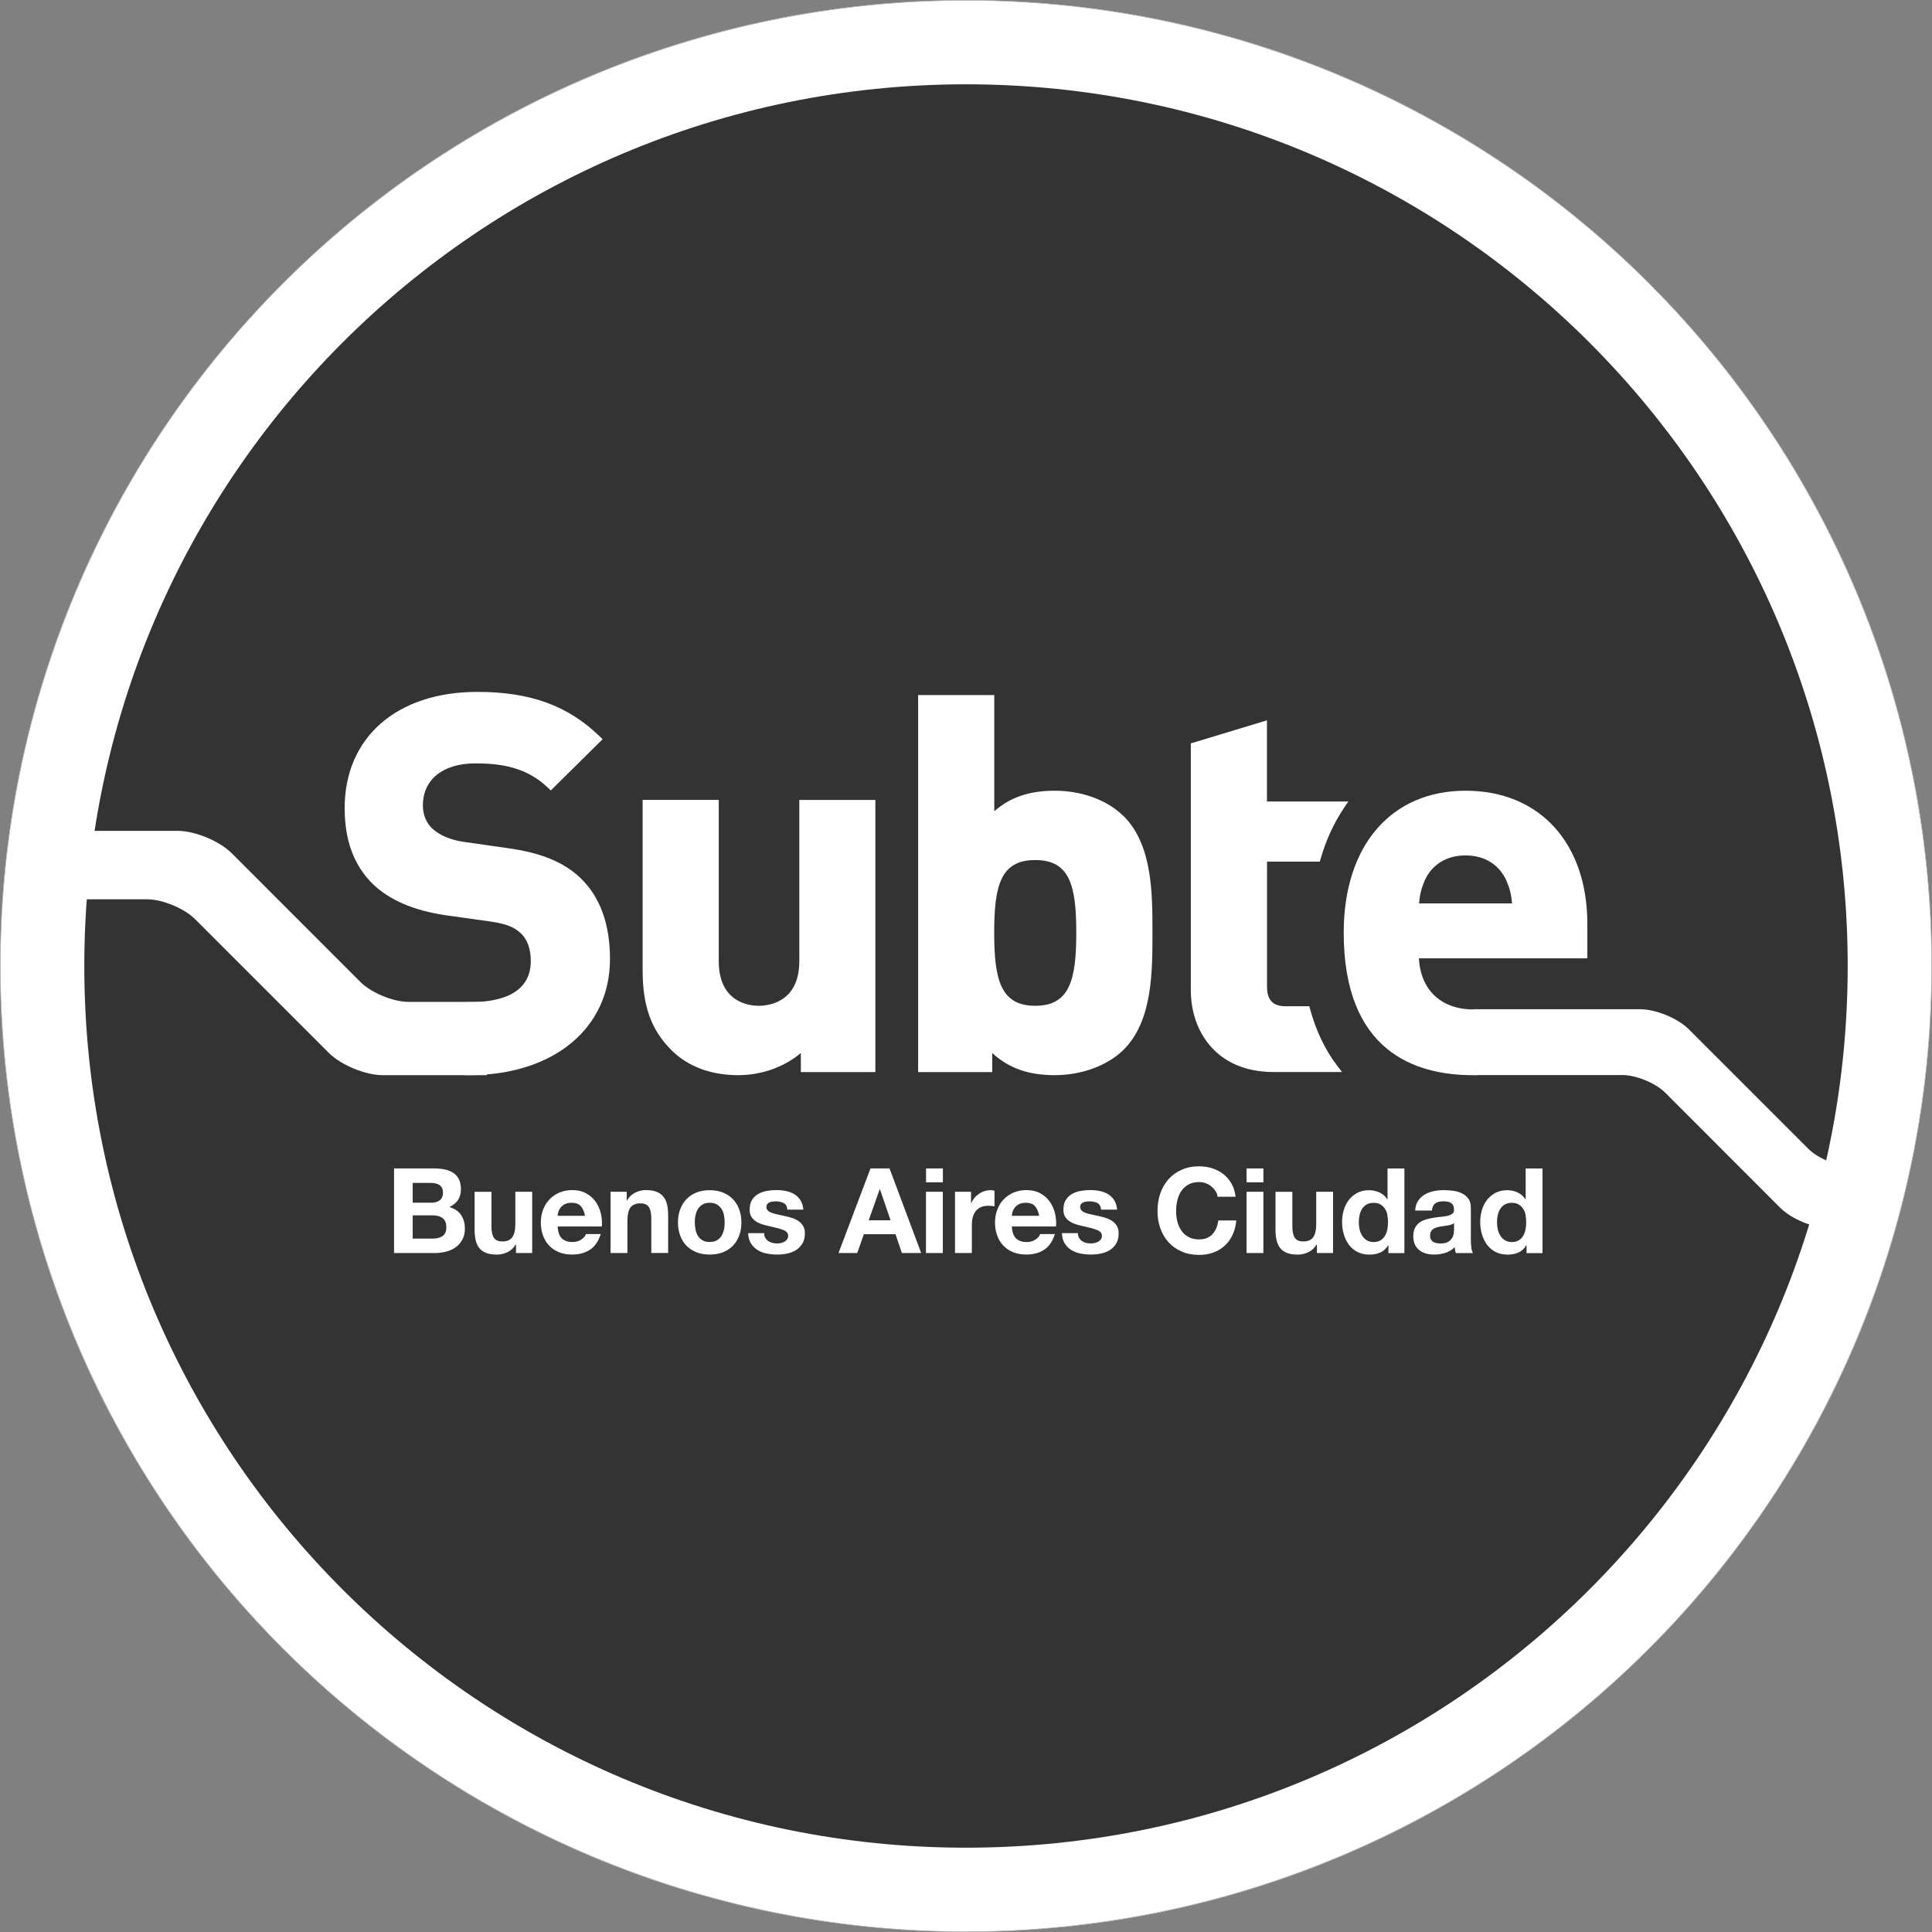 <svg xmlns="http://www.w3.org/2000/svg" id="Layer_2" width="330.22" height="330.22" viewBox="0 0 330.22 330.22"><rect x="0" y="0" width="330.22" height="330.22" fill="#808080" stroke="none"/><g id="Capa_1"><path d="M330.17,165.11c0,91.16-73.9,165.06-165.06,165.06S.05,256.27.05,165.11,73.95.05,165.11.05s165.06,73.9,165.06,165.06" style="fill:#fff;"></path><circle cx="165.11" cy="165.11" r="165.06" style="fill:none; stroke:#b1b1b1; stroke-width:.1px;"></circle><path d="M315.81,165.11c0,83.23-67.47,150.7-150.7,150.7S14.41,248.34,14.41,165.11,81.88,14.41,165.11,14.41s150.7,67.47,150.7,150.7" style="fill:#333;"></path><path d="M74.17,199.71c.69,0,1.32.06,1.88.18.57.12,1.05.32,1.46.6.41.28.72.65.94,1.1.22.46.33,1.03.33,1.7,0,.73-.17,1.34-.5,1.82-.33.49-.82.88-1.47,1.2.89.26,1.56.71,1.99,1.35s.66,1.41.66,2.32c0,.73-.14,1.36-.43,1.89s-.67.97-1.14,1.31-1.03.59-1.64.75-1.25.24-1.89.24h-7.01v-14.46h6.81ZM73.76,205.57c.57,0,1.03-.14,1.4-.41.36-.27.55-.71.55-1.32,0-.34-.06-.61-.18-.83-.12-.22-.28-.39-.49-.51-.2-.12-.44-.21-.7-.25-.26-.05-.54-.07-.82-.07h-2.98v3.38h3.22ZM73.94,211.7c.31,0,.61-.03.89-.09.28-.06.53-.16.75-.3.22-.14.39-.33.52-.58s.19-.55.19-.93c0-.74-.21-1.27-.63-1.59-.42-.32-.97-.48-1.66-.48h-3.46v3.97h3.4Z" style="fill:#fff;"></path><path d="M88.2,214.17v-1.46h-.06c-.36.61-.84,1.05-1.42,1.32s-1.17.41-1.78.41c-.77,0-1.4-.1-1.89-.3-.49-.2-.88-.49-1.16-.86-.28-.37-.48-.82-.6-1.36s-.17-1.12-.17-1.77v-6.44h2.88v5.91c0,.86.14,1.51.41,1.93s.75.64,1.44.64c.78,0,1.35-.23,1.7-.7.35-.46.53-1.23.53-2.3v-5.49h2.88v10.47h-2.73Z" style="fill:#fff;"></path><path d="M96.02,211.66c.43.42,1.05.63,1.86.63.58,0,1.08-.15,1.5-.44s.68-.6.77-.92h2.53c-.41,1.26-1.03,2.15-1.86,2.69-.84.54-1.85.81-3.04.81-.82,0-1.57-.13-2.23-.4-.66-.26-1.22-.64-1.68-1.12s-.81-1.07-1.06-1.74c-.25-.68-.37-1.42-.37-2.23s.13-1.51.39-2.19c.26-.68.62-1.26,1.09-1.75.47-.49,1.04-.88,1.69-1.16.66-.28,1.38-.43,2.18-.43.89,0,1.67.17,2.33.52s1.21.81,1.63,1.39.73,1.24.92,1.98.26,1.52.2,2.33h-7.55c.04.93.28,1.61.71,2.03ZM99.27,206.15c-.34-.38-.87-.57-1.57-.57-.46,0-.84.08-1.14.23s-.55.35-.73.58c-.18.23-.31.47-.39.73-.07.26-.12.48-.13.69h4.68c-.14-.73-.38-1.28-.72-1.66Z" style="fill:#fff;"></path><path d="M107.12,203.7v1.46h.06c.36-.61.84-1.05,1.42-1.33.58-.28,1.17-.42,1.78-.42.77,0,1.4.1,1.89.31.49.21.88.5,1.16.87.28.37.48.82.6,1.36.12.53.17,1.12.17,1.77v6.44h-2.88v-5.91c0-.86-.14-1.51-.41-1.93s-.75-.64-1.44-.64c-.78,0-1.35.23-1.7.7-.35.46-.53,1.23-.53,2.3v5.49h-2.88v-10.47h2.73Z" style="fill:#fff;"></path><path d="M116.27,206.67c.26-.68.62-1.26,1.09-1.74.47-.48,1.04-.85,1.7-1.11.66-.26,1.4-.39,2.23-.39s1.57.13,2.24.39c.67.26,1.24.64,1.71,1.11.47.48.84,1.06,1.09,1.74.26.68.39,1.44.39,2.28s-.13,1.59-.39,2.27c-.26.68-.62,1.25-1.09,1.73-.47.48-1.04.85-1.71,1.1-.67.26-1.41.38-2.24.38s-1.57-.13-2.23-.38c-.66-.26-1.23-.63-1.7-1.1-.47-.48-.84-1.06-1.09-1.73-.26-.68-.39-1.43-.39-2.27s.13-1.6.39-2.28ZM118.88,210.17c.08.4.22.76.42,1.07.2.32.46.57.78.76s.73.28,1.22.28.89-.09,1.23-.28c.33-.19.59-.44.79-.76s.33-.68.42-1.07.12-.81.12-1.23-.04-.83-.12-1.24-.22-.76-.42-1.07c-.2-.31-.46-.56-.79-.76-.33-.2-.74-.29-1.23-.29s-.89.1-1.22.29c-.32.19-.58.45-.78.76-.19.31-.33.67-.42,1.07s-.12.82-.12,1.24.04.83.12,1.23Z" style="fill:#fff;"></path><path d="M130.8,211.57c.13.22.29.41.5.55.2.14.44.25.7.31.26.07.54.1.82.1.2,0,.42-.02.64-.07.22-.05.43-.12.61-.22.18-.1.33-.24.46-.41.12-.17.18-.38.18-.64,0-.43-.29-.76-.86-.97-.57-.22-1.37-.43-2.4-.65-.42-.09-.83-.2-1.23-.33-.4-.13-.75-.3-1.06-.51-.31-.21-.56-.47-.75-.79s-.28-.71-.28-1.17c0-.67.13-1.23.4-1.66s.61-.77,1.04-1.02.92-.43,1.46-.53c.54-.1,1.09-.15,1.66-.15s1.12.05,1.65.16c.53.11,1.01.29,1.43.55.42.26.77.6,1.04,1.02.28.43.44.96.5,1.61h-2.74c-.04-.55-.25-.93-.63-1.12-.38-.2-.82-.29-1.34-.29-.16,0-.34,0-.53.03-.19.02-.36.07-.52.13-.15.07-.29.16-.4.29-.11.13-.16.3-.16.52,0,.26.1.46.28.63s.44.29.74.4c.3.1.65.19,1.04.27.39.08.79.17,1.2.26.42.09.83.21,1.23.34.4.14.75.31,1.06.54.31.22.56.5.75.83.19.33.28.74.28,1.23,0,.69-.14,1.27-.42,1.73-.28.47-.64.84-1.08,1.12-.45.28-.96.48-1.53.6-.57.12-1.16.17-1.75.17s-1.2-.06-1.78-.18c-.58-.12-1.1-.32-1.55-.61-.45-.28-.82-.66-1.11-1.12s-.45-1.05-.48-1.75h2.74c0,.31.06.58.19.8Z" style="fill:#fff;"></path><path d="M152.04,199.71l5.41,14.46h-3.3l-1.09-3.22h-5.41l-1.13,3.22h-3.2l5.47-14.46h3.26ZM152.22,208.58l-1.82-5.31h-.04l-1.88,5.31h3.75Z" style="fill:#fff;"></path><path d="M158.28,202.08v-2.37h2.88v2.37h-2.88ZM161.15,203.7v10.47h-2.88v-10.47h2.88Z" style="fill:#fff;"></path><path d="M165.97,203.7v1.94h.04c.13-.32.32-.62.55-.9.23-.28.49-.51.79-.71.3-.19.61-.35.95-.45.34-.11.69-.16,1.05-.16.19,0,.4.03.63.1v2.67c-.14-.03-.3-.05-.49-.07-.19-.02-.37-.03-.55-.03-.53,0-.97.09-1.34.26-.36.18-.66.42-.88.72-.22.3-.38.66-.47,1.06-.1.41-.14.84-.14,1.32v4.72h-2.88v-10.47h2.73Z" style="fill:#fff;"></path><path d="M173.65,211.66c.43.42,1.05.63,1.86.63.58,0,1.08-.15,1.5-.44s.68-.6.77-.92h2.53c-.41,1.26-1.03,2.15-1.86,2.69-.84.54-1.85.81-3.04.81-.82,0-1.57-.13-2.23-.4-.66-.26-1.22-.64-1.68-1.12s-.81-1.07-1.06-1.74c-.25-.68-.37-1.42-.37-2.23s.13-1.51.39-2.19c.26-.68.62-1.26,1.09-1.75.47-.49,1.04-.88,1.69-1.16.66-.28,1.38-.43,2.18-.43.89,0,1.67.17,2.33.52s1.21.81,1.63,1.39.73,1.24.92,1.98.26,1.52.2,2.33h-7.55c.04.93.28,1.61.71,2.03ZM176.9,206.15c-.34-.38-.87-.57-1.57-.57-.46,0-.84.08-1.14.23s-.55.35-.73.58c-.18.23-.31.47-.39.73-.07.26-.12.48-.13.69h4.68c-.14-.73-.38-1.28-.72-1.66Z" style="fill:#fff;"></path><path d="M184.43,211.57c.13.22.29.41.5.55.2.14.44.25.7.31.26.07.54.1.82.1.2,0,.42-.02.64-.07.22-.05.43-.12.61-.22.18-.1.33-.24.46-.41.12-.17.18-.38.18-.64,0-.43-.29-.76-.86-.97-.57-.22-1.37-.43-2.4-.65-.42-.09-.83-.2-1.23-.33-.4-.13-.75-.3-1.06-.51-.31-.21-.56-.47-.75-.79s-.28-.71-.28-1.17c0-.67.13-1.23.4-1.66s.61-.77,1.04-1.02.92-.43,1.46-.53c.54-.1,1.09-.15,1.66-.15s1.12.05,1.65.16c.53.11,1.01.29,1.43.55.42.26.77.6,1.04,1.02.28.43.44.96.5,1.61h-2.74c-.04-.55-.25-.93-.63-1.12-.38-.2-.82-.29-1.34-.29-.16,0-.34,0-.53.03-.19.02-.36.07-.52.13-.15.07-.29.16-.4.29-.11.13-.16.3-.16.52,0,.26.1.46.28.63s.44.29.74.4c.3.1.65.19,1.04.27.39.08.79.17,1.2.26.42.09.83.21,1.23.34.4.14.75.31,1.06.54.31.22.56.5.75.83.19.33.28.74.28,1.23,0,.69-.14,1.27-.42,1.73-.28.47-.64.84-1.08,1.12-.45.28-.96.48-1.53.6-.57.12-1.16.17-1.75.17s-1.2-.06-1.78-.18c-.58-.12-1.1-.32-1.55-.61-.45-.28-.82-.66-1.11-1.12s-.45-1.05-.48-1.75h2.74c0,.31.06.58.19.8Z" style="fill:#fff;"></path><path d="M207.74,203.57c-.19-.3-.43-.57-.71-.8-.28-.23-.6-.41-.96-.54-.36-.13-.73-.19-1.12-.19-.72,0-1.32.14-1.82.42-.5.28-.91.65-1.22,1.11-.31.46-.54,1-.68,1.59-.14.59-.21,1.21-.21,1.84s.07,1.2.21,1.77c.14.57.37,1.09.68,1.55.31.46.72.83,1.22,1.1.5.28,1.11.42,1.82.42.97,0,1.73-.3,2.28-.89.55-.59.88-1.38,1-2.35h3.08c-.08.9-.29,1.72-.63,2.45-.34.73-.78,1.35-1.34,1.86s-1.2.9-1.94,1.17c-.74.27-1.56.41-2.45.41-1.11,0-2.1-.19-2.99-.58-.89-.39-1.63-.91-2.24-1.59-.61-.68-1.07-1.47-1.4-2.38-.32-.91-.48-1.89-.48-2.95s.16-2.08.48-3.01c.32-.93.79-1.73,1.4-2.42.61-.69,1.35-1.23,2.24-1.62.88-.39,1.88-.59,2.99-.59.8,0,1.55.11,2.26.34.71.23,1.34.56,1.9,1s1.02.98,1.39,1.63c.37.65.59,1.39.69,2.23h-3.08c-.05-.37-.17-.7-.36-1Z" style="fill:#fff;"></path><path d="M213.06,202.08v-2.37h2.88v2.37h-2.88ZM215.94,203.7v10.47h-2.88v-10.47h2.88Z" style="fill:#fff;"></path><path d="M225.09,214.17v-1.46h-.06c-.36.61-.84,1.05-1.42,1.32s-1.17.41-1.78.41c-.77,0-1.4-.1-1.89-.3-.49-.2-.88-.49-1.16-.86-.28-.37-.48-.82-.6-1.36s-.17-1.12-.17-1.77v-6.44h2.88v5.91c0,.86.14,1.51.41,1.93s.75.64,1.44.64c.78,0,1.35-.23,1.7-.7.35-.46.53-1.23.53-2.3v-5.49h2.88v10.47h-2.73Z" style="fill:#fff;"></path><path d="M237.27,212.84c-.34.57-.78.98-1.33,1.23-.55.25-1.17.37-1.85.37-.78,0-1.47-.15-2.07-.45-.59-.3-1.08-.72-1.47-1.24-.38-.52-.68-1.12-.87-1.79-.2-.68-.29-1.38-.29-2.11s.1-1.38.29-2.03c.19-.66.49-1.23.87-1.73.39-.5.87-.9,1.45-1.21.58-.3,1.26-.45,2.02-.45.62,0,1.21.13,1.77.39.56.26,1,.65,1.33,1.17h.04v-5.27h2.88v14.46h-2.73v-1.34h-.04ZM237.14,207.66c-.08-.4-.22-.75-.42-1.05-.2-.3-.45-.55-.76-.74-.31-.19-.7-.28-1.17-.28s-.87.1-1.2.28c-.32.19-.58.44-.78.75-.2.31-.34.67-.43,1.06-.09.4-.13.81-.13,1.25,0,.41.05.81.14,1.22.09.41.25.77.45,1.08.21.32.47.57.79.77.32.19.7.29,1.14.29.47,0,.87-.09,1.18-.28s.57-.44.76-.76.32-.68.41-1.08c.08-.4.12-.82.12-1.26s-.04-.85-.12-1.25Z" style="fill:#fff;"></path><path d="M241.88,206.92c.04-.68.21-1.24.51-1.68.3-.45.67-.8,1.13-1.07s.98-.46,1.55-.58,1.15-.17,1.73-.17c.53,0,1.06.04,1.6.11.54.07,1.03.22,1.48.44.44.22.81.52,1.09.9.28.39.43.89.43,1.53v5.45c0,.47.03.92.08,1.36s.15.76.28.97h-2.92c-.05-.16-.1-.33-.13-.5-.03-.17-.06-.34-.07-.52-.46.47-1,.8-1.62.99s-1.26.28-1.9.28c-.5,0-.97-.06-1.4-.18s-.81-.31-1.13-.57c-.32-.26-.58-.58-.76-.97-.18-.39-.27-.86-.27-1.4,0-.59.1-1.08.31-1.47.21-.39.48-.69.81-.92.33-.23.71-.4,1.13-.52.43-.11.85-.2,1.29-.27.43-.07.86-.12,1.28-.16.42-.04.79-.1,1.11-.18s.58-.2.77-.36c.19-.15.28-.38.26-.68,0-.31-.05-.56-.15-.74-.1-.18-.24-.32-.41-.43-.17-.1-.36-.17-.59-.2-.22-.03-.46-.05-.72-.05-.57,0-1.01.12-1.34.36s-.51.65-.57,1.22h-2.87ZM248.53,209.05c-.12.11-.27.19-.45.25-.18.06-.38.11-.59.15-.21.04-.43.07-.66.1-.23.03-.46.06-.69.1-.22.04-.43.1-.64.16-.21.07-.39.16-.55.27-.16.11-.28.26-.38.44-.09.17-.14.4-.14.67,0,.26.05.47.14.65.1.17.22.31.39.42s.35.17.57.21c.22.04.44.06.67.06.57,0,1.01-.09,1.32-.28.31-.19.54-.42.69-.68.15-.26.24-.53.27-.8.03-.27.05-.49.05-.65v-1.07Z" style="fill:#fff;"></path><path d="M260.88,212.84c-.34.57-.78.98-1.33,1.23-.55.25-1.17.37-1.85.37-.78,0-1.47-.15-2.07-.45-.59-.3-1.08-.72-1.47-1.24-.38-.52-.68-1.12-.87-1.79-.2-.68-.29-1.38-.29-2.11s.1-1.38.29-2.03c.19-.66.49-1.23.87-1.73.39-.5.87-.9,1.45-1.21.58-.3,1.26-.45,2.02-.45.62,0,1.21.13,1.77.39.56.26,1,.65,1.33,1.17h.04v-5.27h2.88v14.46h-2.73v-1.34h-.04ZM260.76,207.66c-.08-.4-.22-.75-.42-1.05-.2-.3-.45-.55-.76-.74-.31-.19-.7-.28-1.17-.28s-.87.1-1.2.28c-.32.19-.58.44-.78.75-.2.31-.34.67-.43,1.06-.09.4-.13.81-.13,1.25,0,.41.05.81.14,1.22.09.41.25.77.45,1.08.21.32.47.57.79.77.32.19.7.29,1.14.29.47,0,.87-.09,1.18-.28s.57-.44.76-.76.32-.68.41-1.08c.08-.4.12-.82.12-1.26s-.04-.85-.12-1.25Z" style="fill:#fff;"></path><path d="M318.99,199.38h-2.62c-2.31,0-5.64-1.38-7.27-3.01l-20.41-20.41c-1.91-1.91-5.65-3.46-8.35-3.46h-28.46l.09,11.25h25.38c2.31,0,5.64,1.38,7.27,3.01l19.67,19.69c1.91,1.9,5.65,3.45,8.35,3.45h6.35c2.94,0,5.33-2.36,5.33-5.26s-2.39-5.26-5.33-5.26" style="fill:#fff;"></path><path d="M69.8,171.24c-2.6,0-6.35-1.55-8.19-3.39l-22-22.01c-2.12-2.11-6.28-3.83-9.27-3.83h-15.92c-3.21,0-5.92,2.71-5.92,5.91,0,3.52,1.93,5.79,4.91,5.79h11.75c2.6,0,6.35,1.55,8.19,3.4l22.82,22.82c2.12,2.12,6.27,3.84,9.27,3.84h17.74l2.72-12.52h-16.1Z" style="fill:#fff;"></path><path d="M225.58,147.27l.16-.55c.93-3.18,2.25-6.05,3.92-8.54l.8-1.19h-13.91v-13.87l-13.01,3.94v42.24c0,6.93,4.36,13.93,14.11,13.93h11.73l-.93-1.22c-1.97-2.6-3.49-5.78-4.51-9.46l-.15-.56h-4.02c-2.22,0-3.21-1.05-3.21-3.39v-21.33h9.03Z" style="fill:#fff;"></path><path d="M136.62,136.72v27.55c0,7.09-5.31,7.64-6.93,7.64s-6.84-.55-6.84-7.64v-27.55h-13.01v29.14c0,6.1,1.47,10.18,4.91,13.62,2.8,2.8,6.75,4.29,11.4,4.29,4.01,0,7.83-1.36,10.73-3.78v3.25h12.74v-46.51h-13.01Z" style="fill:#fff;"></path><path d="M192.07,139.52c-2.74-2.74-7.14-4.37-11.76-4.37-4.36,0-7.64,1.1-10.37,3.52v-19.87h-13.01v64.44h12.66v-3.25c2.9,2.63,6.2,3.78,10.73,3.78s9.02-1.64,11.76-4.38c4.9-4.9,4.9-13.26,4.9-19.98s0-14.98-4.9-19.89M176.95,147c5.9,0,7.01,4.36,7.01,12.41s-1.12,12.5-7.01,12.5-7.02-4.39-7.02-12.5,1.12-12.41,7.02-12.41" style="fill:#fff;"></path><path d="M271.31,157.91c0-13.83-8.17-22.76-20.82-22.76s-20.82,9.3-20.82,24.26c0,20.13,11.99,24.36,22.06,24.36h.75l.1-11.24h-.77c-5.49,0-9-3.32-9.29-8.73h28.79v-5.88ZM250.49,146.21c3.25,0,5.73,1.54,6.99,4.31.58,1.37.84,2.4.96,3.89h-15.89c.12-1.49.38-2.52.94-3.87,1.26-2.79,3.75-4.33,7-4.33" style="fill:#fff;"></path><path d="M99.17,150.02c-2.9-2.71-6.73-4.27-12.43-5.06l-7.43-1.06c-2.21-.3-4.19-1.13-5.42-2.28-1.4-1.31-1.61-3.04-1.61-3.95,0-4.44,3.43-7.19,8.96-7.19,3.99,0,8.58.49,12.37,4.12l.53.51,8.86-8.76-.56-.54c-5.4-5.22-11.83-7.55-20.85-7.55-13.77,0-22.68,7.79-22.68,19.85,0,5.51,1.55,9.73,4.74,12.92,2.92,2.83,7.04,4.6,12.62,5.42l7.59,1.06c2.99.45,4.16,1.08,5.16,2.01,1.12,1.04,1.7,2.68,1.7,4.75,0,5.8-5.64,7.02-10.37,7.02h-.75l-.2,12.48h.77c14.41,0,24.09-7.98,24.09-19.85,0-6.02-1.72-10.69-5.1-13.9" style="fill:#fff;"></path></g></svg>
